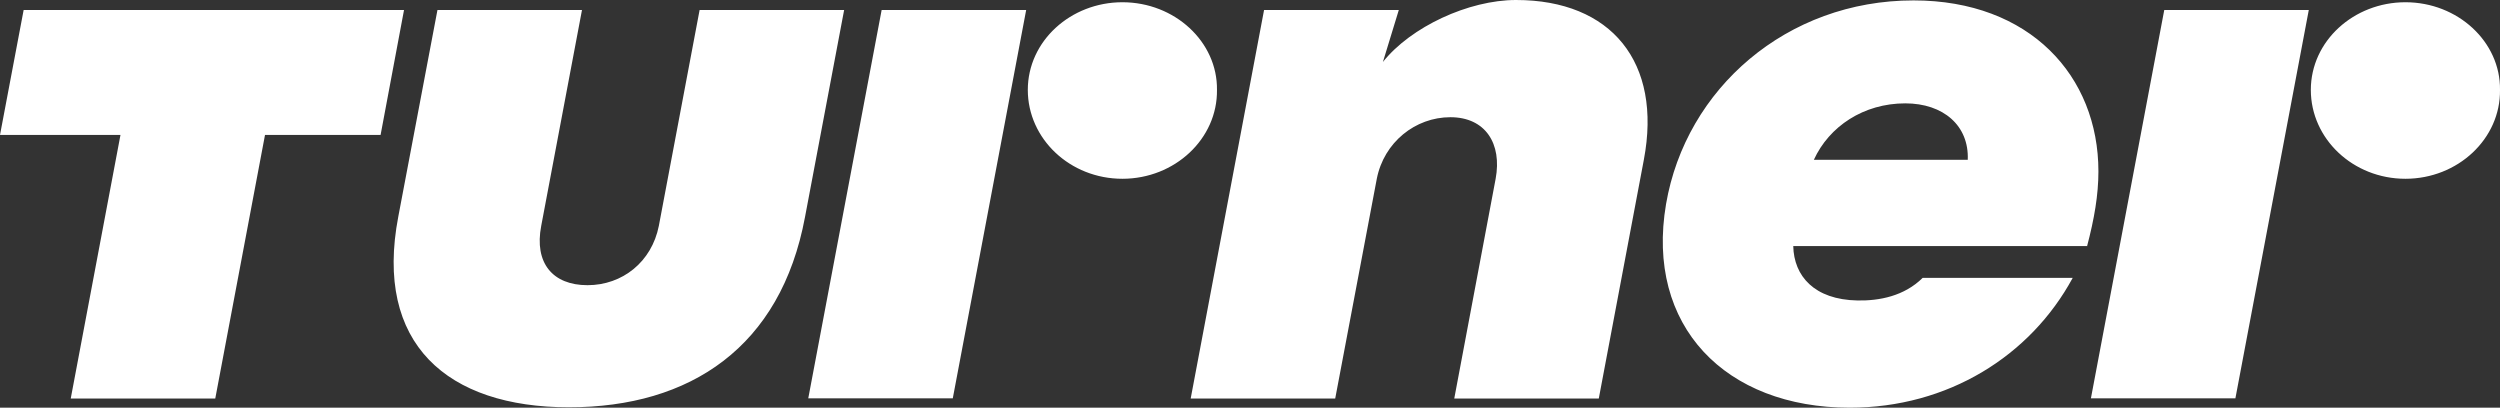 <?xml version="1.0" encoding="UTF-8"?> <svg xmlns="http://www.w3.org/2000/svg" id="uuid-c8a7dc17-10c0-4915-bd26-16d08e29baa1" viewBox="0 0 122.64 20"><rect x="0" y="0" width="122.64" height="20" fill="#333333" stroke="none"/><g id="uuid-3082177d-7422-4b73-80ed-b2e95ae6155e"><g id="uuid-b88986dc-db05-49df-8456-a984b57d82bd"><path id="uuid-70bbeeb3-2222-4268-8c9f-3cb40ddbbb2c" d="m102.38,12.09v-.02h-14.41c.03,1.47,1.03,2.63,3.15,2.67,1.07.02,2.29-.21,3.2-1.11h7.36c-2.08,3.84-6.13,6.37-10.94,6.37-6.09,0-10.03-4-9.01-9.99C82.7,4.35,87.65.02,93.87.02c5.71,0,9.07,3.71,9.07,8.39,0,1.14-.2,2.32-.56,3.68Zm-8.91-7.02c-2.05,0-3.74,1.13-4.49,2.77h7.55c.07-1.67-1.19-2.77-3.07-2.77ZM118,.11c2.57,0,4.67,1.94,4.64,4.3.03,2.4-2.07,4.36-4.64,4.36s-4.64-1.96-4.64-4.36S115.47.11,118,.11Zm-43.63-.11c4.67,0,7.18,3.05,6.27,7.84l-2.21,11.71h-7.09l2.03-10.78c.32-1.72-.5-3.02-2.22-3.02s-3.26,1.23-3.61,3.02l-2.04,10.78h-7.09L62.01.49h6.61l-.78,2.55c1.37-1.72,4.2-3.04,6.53-3.04ZM1.16.49h18.66l-1.15,6.13h-5.67l-2.44,12.93H3.47l2.44-12.93H0L1.16.49ZM21.46.49h7.09l-2,10.59c-.35,1.82.56,2.91,2.27,2.91s3.15-1.14,3.5-2.91L34.32.49h7.09l-1.92,10.16c-1.19,6.37-5.62,9.33-11.58,9.33s-9.57-3.11-8.37-9.36L21.46.49Zm18.19,19.05L43.25.49h7.09l-3.6,19.05h-7.09ZM55.06.11c2.57,0,4.67,1.94,4.64,4.3.03,2.4-2.07,4.36-4.64,4.36s-4.64-1.96-4.64-4.36S52.53.11,55.06.11Zm47.51,19.44L106.17.49h7.09l-3.6,19.05h-7.09Z" fill="#fff"></path></g></g></svg> 